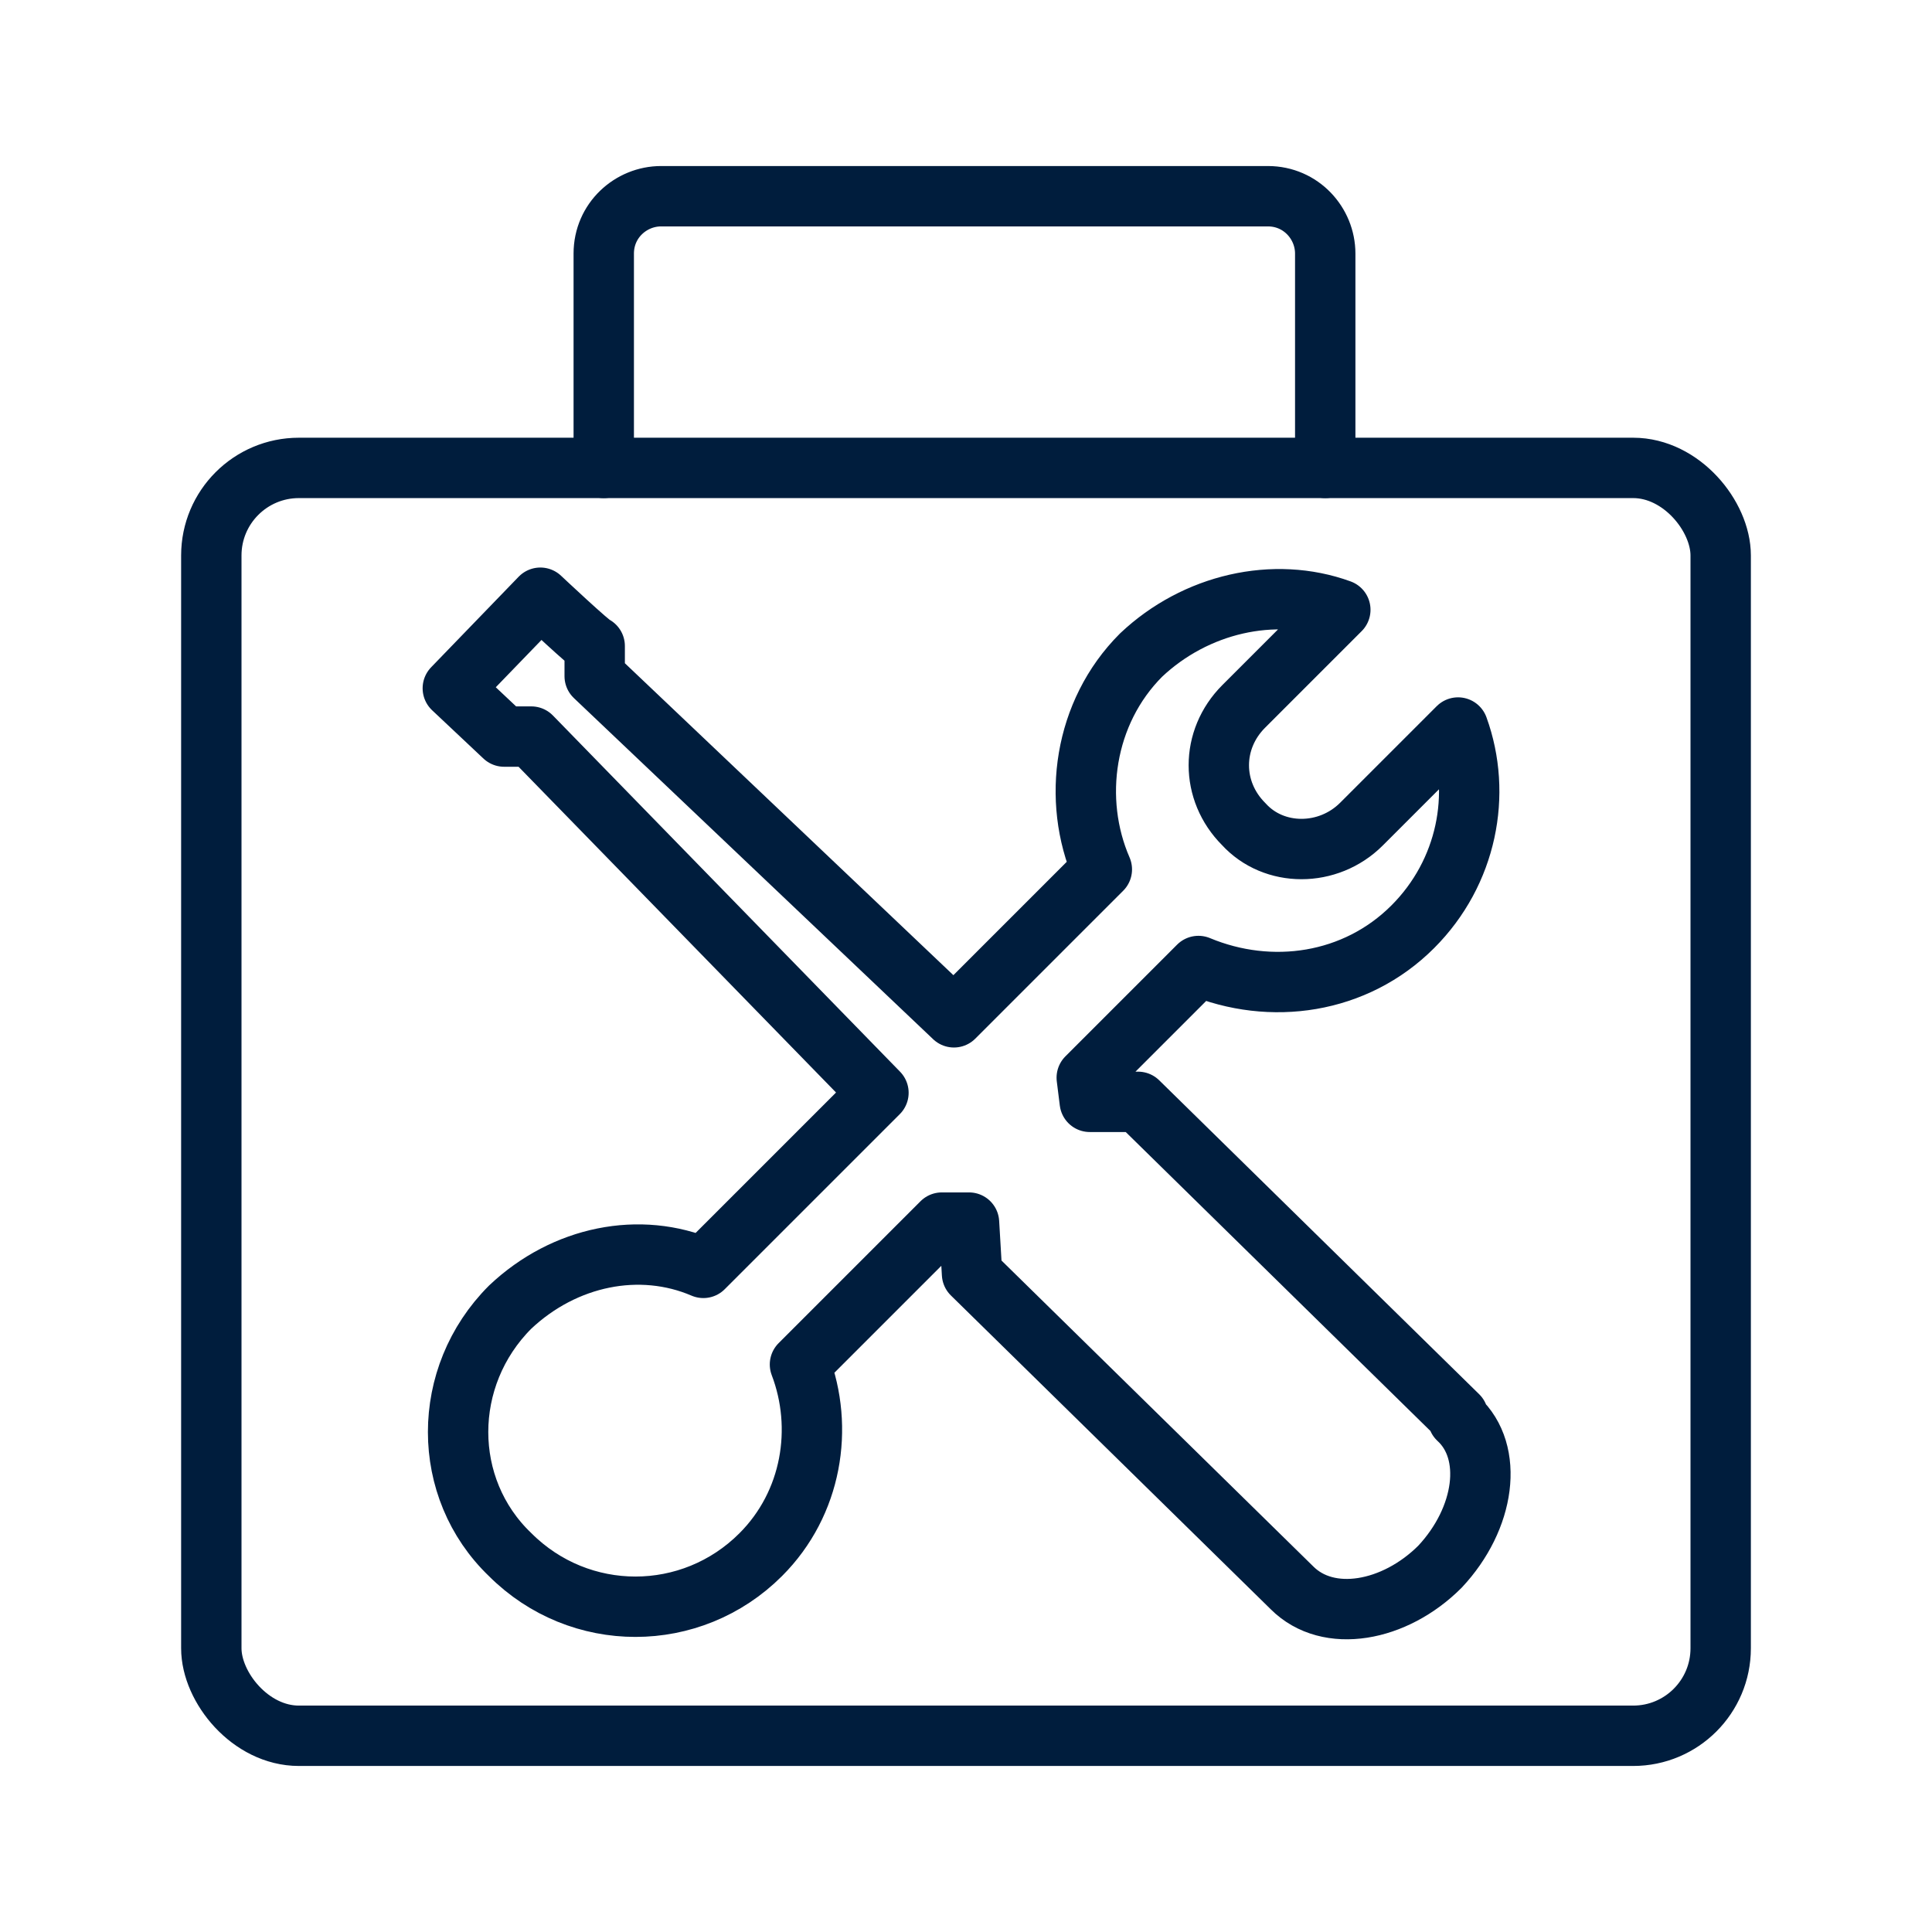 <?xml version="1.0" encoding="UTF-8"?> <svg xmlns="http://www.w3.org/2000/svg" id="Layer_1" version="1.1" viewBox="0 0 64 64"><!-- Generator: Adobe Illustrator 29.5.1, SVG Export Plug-In . SVG Version: 2.1.0 Build 141) --><defs><style> .st0 { fill: none; stroke: #001d3d; stroke-linecap: round; stroke-linejoin: round; stroke-width: 2px; } </style></defs><path class="st0" d="M48.3,46.9l-10.6-10.4h-1.6c0,0-.1-.8-.1-.8l3.7-3.7c2.4,1,5.2.6,7.1-1.3,1.8-1.8,2.3-4.4,1.5-6.6l-3.2,3.2c-1.1,1.1-2.9,1.1-3.9,0-1.1-1.1-1.1-2.8,0-3.9l3.2-3.2c-2.2-.8-4.8-.2-6.6,1.5-1.9,1.9-2.3,4.8-1.3,7.1l-4.9,4.9-11.9-11.3v-1c-.1,0-1.8-1.6-1.8-1.6l-2.9,3,1.7,1.6h.9c0,0,11.5,11.8,11.5,11.8l-5.8,5.8c-2.1-.9-4.6-.4-6.4,1.3-2.3,2.3-2.3,6,0,8.2,2.3,2.3,6,2.3,8.3,0,1.7-1.7,2.1-4.2,1.3-6.3l4.7-4.7h.9c0,0,.1,1.7.1,1.7l10.6,10.4c1.2,1.2,3.4.8,4.9-.7,1.5-1.6,1.8-3.8.6-4.9Z"></path><g><rect class="st0" x="7" y="15.5" width="50" height="42" rx="2.9" ry="2.9"></rect><path class="st0" d="M20,15.5v-7.1c0-1.1.9-1.9,1.9-1.9h20.1c1.1,0,1.9.9,1.9,1.9v7.1"></path></g></svg> 